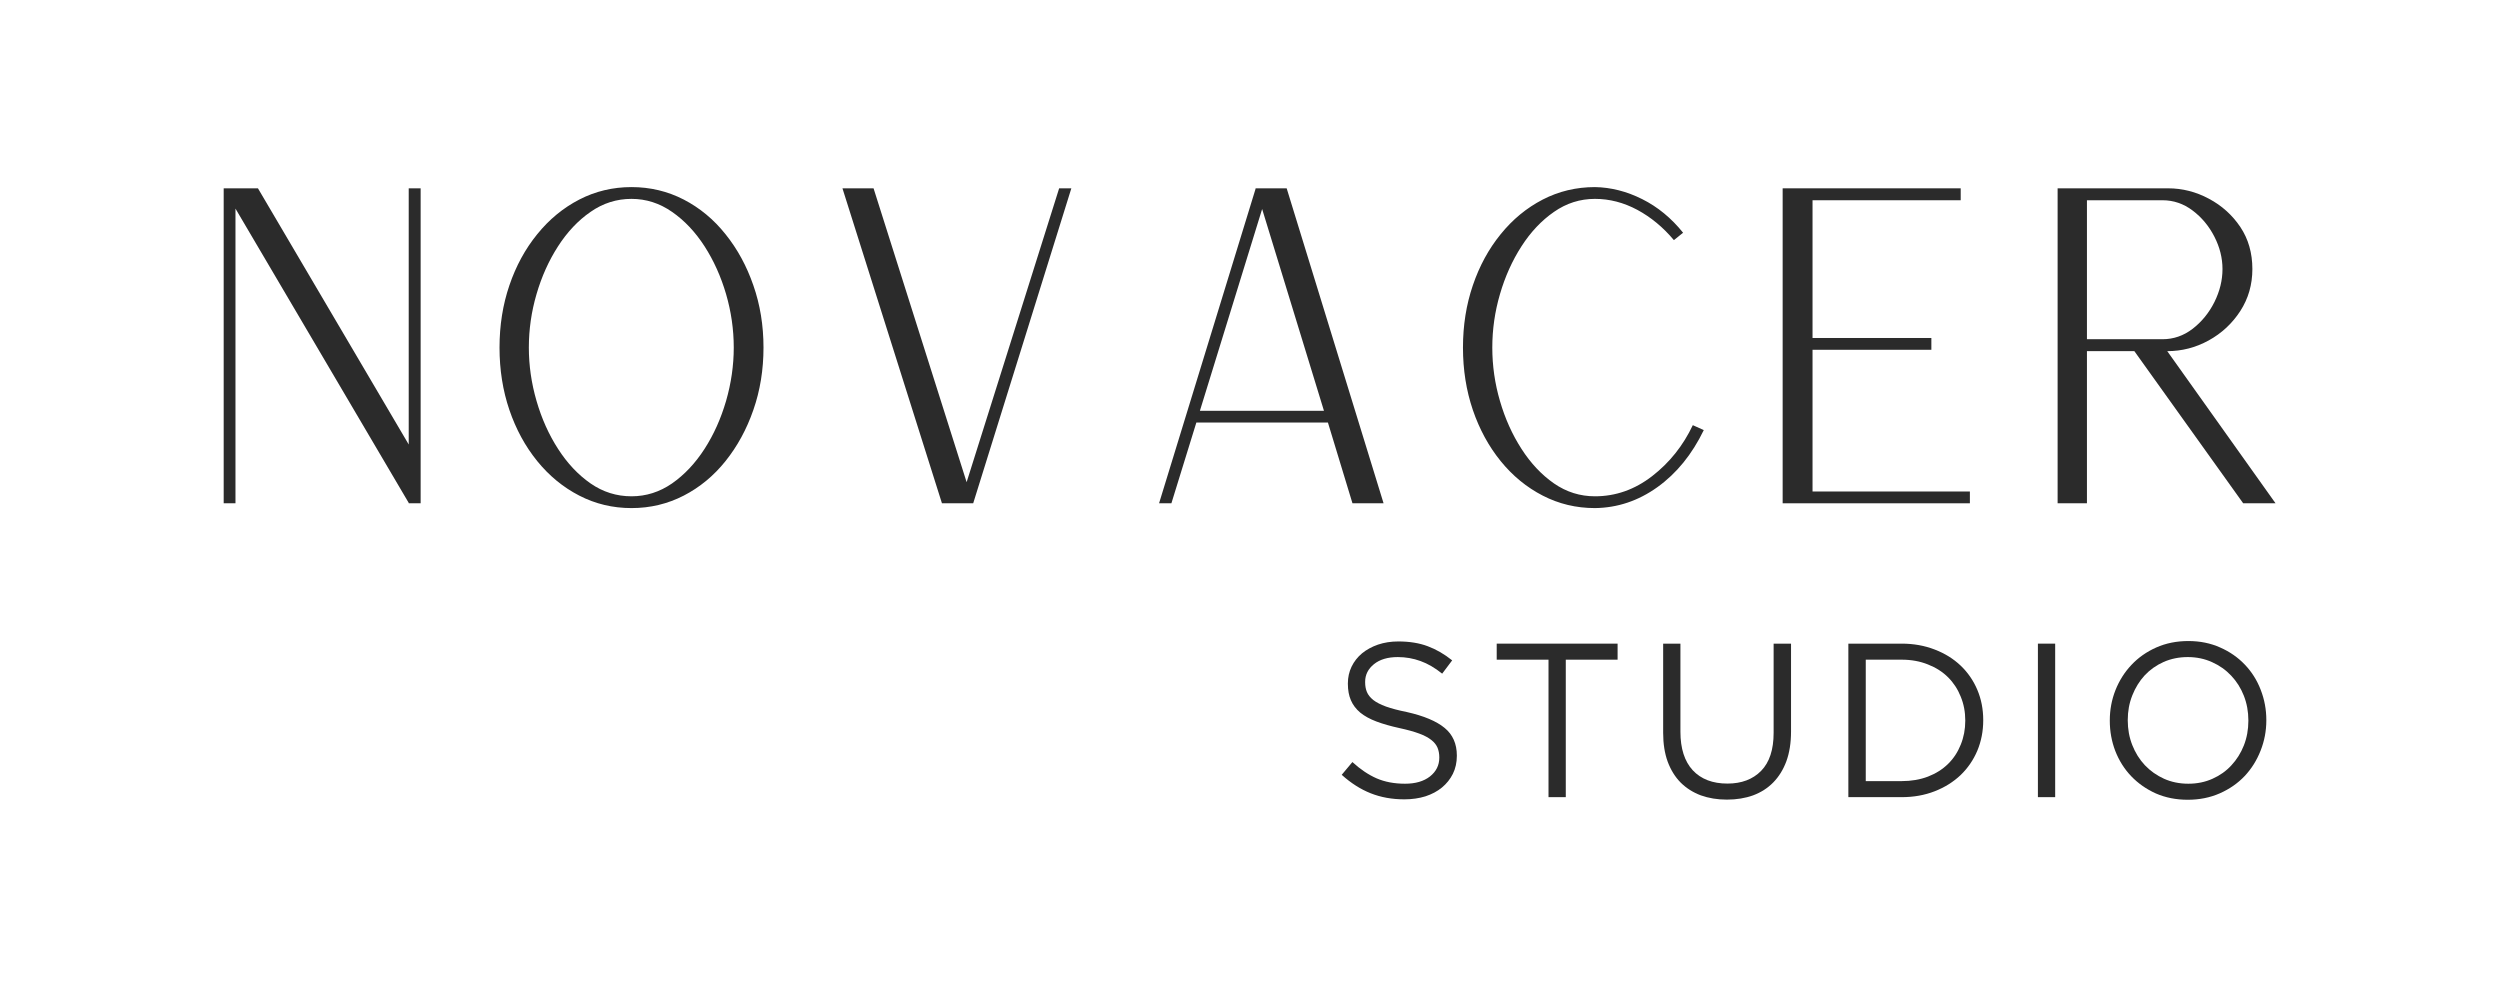 <svg xmlns="http://www.w3.org/2000/svg" fill="none" viewBox="0 0 380 150" height="150" width="380">
<path fill="#2B2B2B" d="M34 76.5V28.625H39.208L62.125 67.562V28.625H63.938V76.5H62.125V76.438L35.792 31.708V76.5H34Z"></path>
<path fill="#2B2B2B" d="M95.989 77.229C93.14 77.229 90.494 76.594 88.052 75.333C85.604 74.073 83.474 72.323 81.656 70.083C79.833 67.833 78.427 65.245 77.427 62.312C76.427 59.37 75.927 56.208 75.927 52.833C75.927 49.458 76.427 46.307 77.427 43.375C78.427 40.432 79.833 37.844 81.656 35.604C83.474 33.354 85.604 31.599 88.052 30.333C90.494 29.073 93.14 28.438 95.989 28.438C98.833 28.438 101.479 29.073 103.927 30.333C106.369 31.599 108.489 33.354 110.281 35.604C112.083 37.844 113.494 40.432 114.51 43.375C115.536 46.307 116.052 49.458 116.052 52.833C116.052 56.208 115.536 59.37 114.51 62.312C113.494 65.245 112.083 67.833 110.281 70.083C108.489 72.323 106.369 74.073 103.927 75.333C101.479 76.594 98.833 77.229 95.989 77.229ZM95.989 75.438C98.208 75.438 100.265 74.786 102.156 73.479C104.041 72.161 105.687 70.411 107.093 68.229C108.494 66.052 109.583 63.62 110.364 60.938C111.14 58.245 111.531 55.542 111.531 52.833C111.531 50.083 111.14 47.375 110.364 44.708C109.583 42.042 108.494 39.62 107.093 37.438C105.687 35.26 104.041 33.516 102.156 32.208C100.265 30.891 98.208 30.229 95.989 30.229C93.724 30.229 91.645 30.891 89.76 32.208C87.869 33.516 86.224 35.26 84.823 37.438C83.416 39.62 82.328 42.042 81.552 44.708C80.77 47.375 80.385 50.083 80.385 52.833C80.385 55.542 80.77 58.245 81.552 60.938C82.328 63.62 83.416 66.052 84.823 68.229C86.224 70.411 87.869 72.161 89.76 73.479C91.645 74.786 93.724 75.438 95.989 75.438Z"></path>
<path fill="#2B2B2B" d="M143.177 76.5L128.052 28.625H132.781L146.927 73.292L160.99 28.625H162.844L147.927 76.5H143.177Z"></path>
<path fill="#2B2B2B" d="M176.178 76.5L190.845 28.708V28.625H195.574L210.303 76.5H205.574L201.845 64.229H181.845L178.053 76.5H176.178ZM182.386 62.438H201.24L191.845 31.771L182.386 62.438Z"></path>
<path fill="#2B2B2B" d="M242.433 77.229C239.584 77.229 236.938 76.594 234.496 75.333C232.048 74.073 229.917 72.323 228.1 70.083C226.277 67.833 224.871 65.245 223.871 62.312C222.871 59.37 222.371 56.208 222.371 52.833C222.371 49.458 222.871 46.307 223.871 43.375C224.871 40.432 226.277 37.844 228.1 35.604C229.917 33.354 232.048 31.599 234.496 30.333C236.938 29.073 239.584 28.438 242.433 28.438C244.876 28.479 247.272 29.094 249.621 30.271C251.98 31.453 254.048 33.156 255.829 35.375L254.433 36.5C252.792 34.542 250.938 33.01 248.871 31.896C246.798 30.786 244.652 30.229 242.433 30.229C240.167 30.229 238.089 30.891 236.204 32.208C234.313 33.516 232.667 35.26 231.266 37.438C229.86 39.62 228.772 42.042 227.996 44.708C227.214 47.375 226.829 50.083 226.829 52.833C226.829 55.583 227.214 58.292 227.996 60.958C228.772 63.625 229.86 66.052 231.266 68.229C232.667 70.411 234.313 72.161 236.204 73.479C238.089 74.786 240.167 75.438 242.433 75.438C245.584 75.438 248.48 74.417 251.121 72.375C253.772 70.323 255.834 67.74 257.308 64.625L258.975 65.375C257.194 69.057 254.85 71.948 251.933 74.042C249.027 76.125 245.86 77.188 242.433 77.229Z"></path>
<path fill="#2B2B2B" d="M270.963 76.5V28.625H298.026V30.438H275.505V51.375H293.568V53.167H275.505V74.708H299.422V76.5H270.963Z"></path>
<path fill="#2B2B2B" d="M312.757 76.5V28.625H329.548C331.726 28.625 333.799 29.156 335.757 30.208C337.715 31.25 339.304 32.682 340.528 34.5C341.746 36.323 342.361 38.453 342.361 40.896C342.361 43.26 341.746 45.385 340.528 47.271C339.304 49.161 337.7 50.656 335.715 51.75C333.741 52.833 331.642 53.375 329.423 53.375L345.882 76.5H340.965L324.423 53.375H317.215V76.5H312.757ZM317.215 51.562H328.694C330.371 51.562 331.903 51.036 333.278 49.979C334.663 48.911 335.767 47.557 336.59 45.917C337.408 44.266 337.819 42.594 337.819 40.896C337.819 39.219 337.408 37.578 336.59 35.979C335.767 34.37 334.663 33.042 333.278 32C331.903 30.958 330.371 30.438 328.694 30.438H317.215V51.562Z"></path>
<path fill="#2B2B2B" d="M213.461 121.5C211.596 121.5 209.898 121.193 208.356 120.583C206.815 119.974 205.341 119.036 203.94 117.771L205.565 115.833C206.783 116.948 208.013 117.771 209.252 118.313C210.502 118.854 211.94 119.125 213.565 119.125C215.148 119.125 216.408 118.76 217.356 118.021C218.299 117.271 218.773 116.323 218.773 115.167V115.104C218.773 114.563 218.679 114.078 218.502 113.646C218.32 113.219 218.007 112.828 217.565 112.479C217.117 112.12 216.502 111.792 215.711 111.5C214.929 111.208 213.929 110.932 212.711 110.667C211.377 110.375 210.211 110.042 209.211 109.667C208.221 109.292 207.403 108.844 206.752 108.313C206.112 107.771 205.638 107.146 205.336 106.438C205.028 105.729 204.877 104.896 204.877 103.938V103.875C204.877 102.958 205.065 102.115 205.44 101.333C205.815 100.557 206.341 99.885 207.023 99.312C207.716 98.745 208.528 98.302 209.461 97.979C210.403 97.662 211.429 97.5 212.544 97.5C214.252 97.5 215.742 97.745 217.023 98.229C218.299 98.703 219.533 99.417 220.731 100.375L219.211 102.396C218.112 101.51 217.013 100.87 215.919 100.479C214.82 100.078 213.669 99.875 212.461 99.875C210.929 99.875 209.721 100.24 208.836 100.958C207.945 101.682 207.502 102.573 207.502 103.625V103.708C207.502 104.266 207.591 104.76 207.773 105.188C207.95 105.62 208.273 106.021 208.731 106.396C209.2 106.76 209.846 107.094 210.669 107.396C211.487 107.688 212.544 107.969 213.836 108.229C216.429 108.813 218.346 109.62 219.586 110.646C220.82 111.661 221.44 113.057 221.44 114.833V114.896C221.44 115.896 221.237 116.807 220.836 117.625C220.429 118.432 219.877 119.125 219.169 119.708C218.471 120.281 217.638 120.724 216.669 121.042C215.695 121.344 214.627 121.5 213.461 121.5Z"></path>
<path fill="#2B2B2B" d="M235.374 100.271H227.499V97.833H245.874V100.271H237.999V121.167H235.374V100.271Z"></path>
<path fill="#2B2B2B" d="M262.487 121.542C261.039 121.542 259.721 121.323 258.529 120.896C257.346 120.453 256.326 119.807 255.466 118.958C254.617 118.099 253.956 117.036 253.487 115.771C253.029 114.51 252.8 113.052 252.8 111.396V97.833H255.425V111.229C255.425 113.771 256.05 115.724 257.3 117.083C258.56 118.432 260.32 119.104 262.57 119.104C264.721 119.104 266.43 118.458 267.695 117.167C268.956 115.875 269.591 113.953 269.591 111.396V97.833H272.237V111.208C272.237 112.917 271.997 114.417 271.529 115.708C271.055 116.99 270.388 118.062 269.529 118.937C268.68 119.802 267.659 120.453 266.466 120.896C265.284 121.323 263.956 121.542 262.487 121.542Z"></path>
<path fill="#2B2B2B" d="M280.95 97.833H289.054C290.872 97.833 292.543 98.135 294.075 98.729C295.601 99.312 296.913 100.125 298.012 101.167C299.106 102.208 299.955 103.437 300.554 104.854C301.148 106.26 301.45 107.786 301.45 109.437V109.5C301.45 111.141 301.148 112.677 300.554 114.104C299.955 115.521 299.106 116.76 298.012 117.812C296.913 118.854 295.601 119.677 294.075 120.271C292.543 120.87 290.872 121.167 289.054 121.167H280.95V97.833ZM283.596 100.271V118.729H289.054C290.523 118.729 291.856 118.5 293.054 118.042C294.262 117.573 295.283 116.927 296.116 116.104C296.95 115.286 297.585 114.312 298.033 113.187C298.491 112.062 298.721 110.854 298.721 109.562V109.5C298.721 108.208 298.491 107.01 298.033 105.896C297.585 104.771 296.95 103.792 296.116 102.958C295.283 102.125 294.262 101.474 293.054 101C291.856 100.516 290.523 100.271 289.054 100.271H283.596Z"></path>
<path fill="#2B2B2B" d="M309.762 97.833H312.387V121.167H309.762V97.833Z"></path>
<path fill="#2B2B2B" d="M332.544 121.563C330.763 121.563 329.148 121.24 327.69 120.604C326.242 119.953 324.992 119.078 323.94 117.979C322.898 116.885 322.091 115.604 321.523 114.146C320.966 112.688 320.69 111.161 320.69 109.563V109.5C320.69 107.906 320.971 106.375 321.544 104.917C322.127 103.448 322.94 102.161 323.982 101.063C325.023 99.953 326.278 99.073 327.752 98.417C329.221 97.766 330.846 97.438 332.627 97.438C334.403 97.438 336.013 97.766 337.461 98.417C338.919 99.057 340.169 99.927 341.211 101.021C342.263 102.12 343.07 103.396 343.627 104.854C344.195 106.313 344.482 107.844 344.482 109.438V109.5C344.482 111.099 344.19 112.635 343.607 114.104C343.034 115.563 342.232 116.849 341.19 117.958C340.148 119.057 338.888 119.932 337.419 120.583C335.945 121.234 334.32 121.563 332.544 121.563ZM332.627 119.125C333.961 119.125 335.18 118.875 336.294 118.375C337.419 117.875 338.377 117.198 339.169 116.333C339.971 115.474 340.607 114.469 341.065 113.313C341.523 112.146 341.752 110.896 341.752 109.563V109.5C341.752 108.167 341.523 106.917 341.065 105.75C340.607 104.583 339.966 103.573 339.148 102.708C338.325 101.833 337.357 101.146 336.232 100.646C335.107 100.135 333.877 99.875 332.544 99.875C331.211 99.875 329.982 100.125 328.857 100.625C327.742 101.125 326.784 101.807 325.982 102.667C325.19 103.531 324.565 104.542 324.107 105.708C323.648 106.865 323.419 108.104 323.419 109.438V109.5C323.419 110.833 323.648 112.083 324.107 113.25C324.565 114.417 325.2 115.438 326.023 116.313C326.841 117.177 327.815 117.865 328.94 118.375C330.065 118.875 331.294 119.125 332.627 119.125Z"></path>
</svg>
